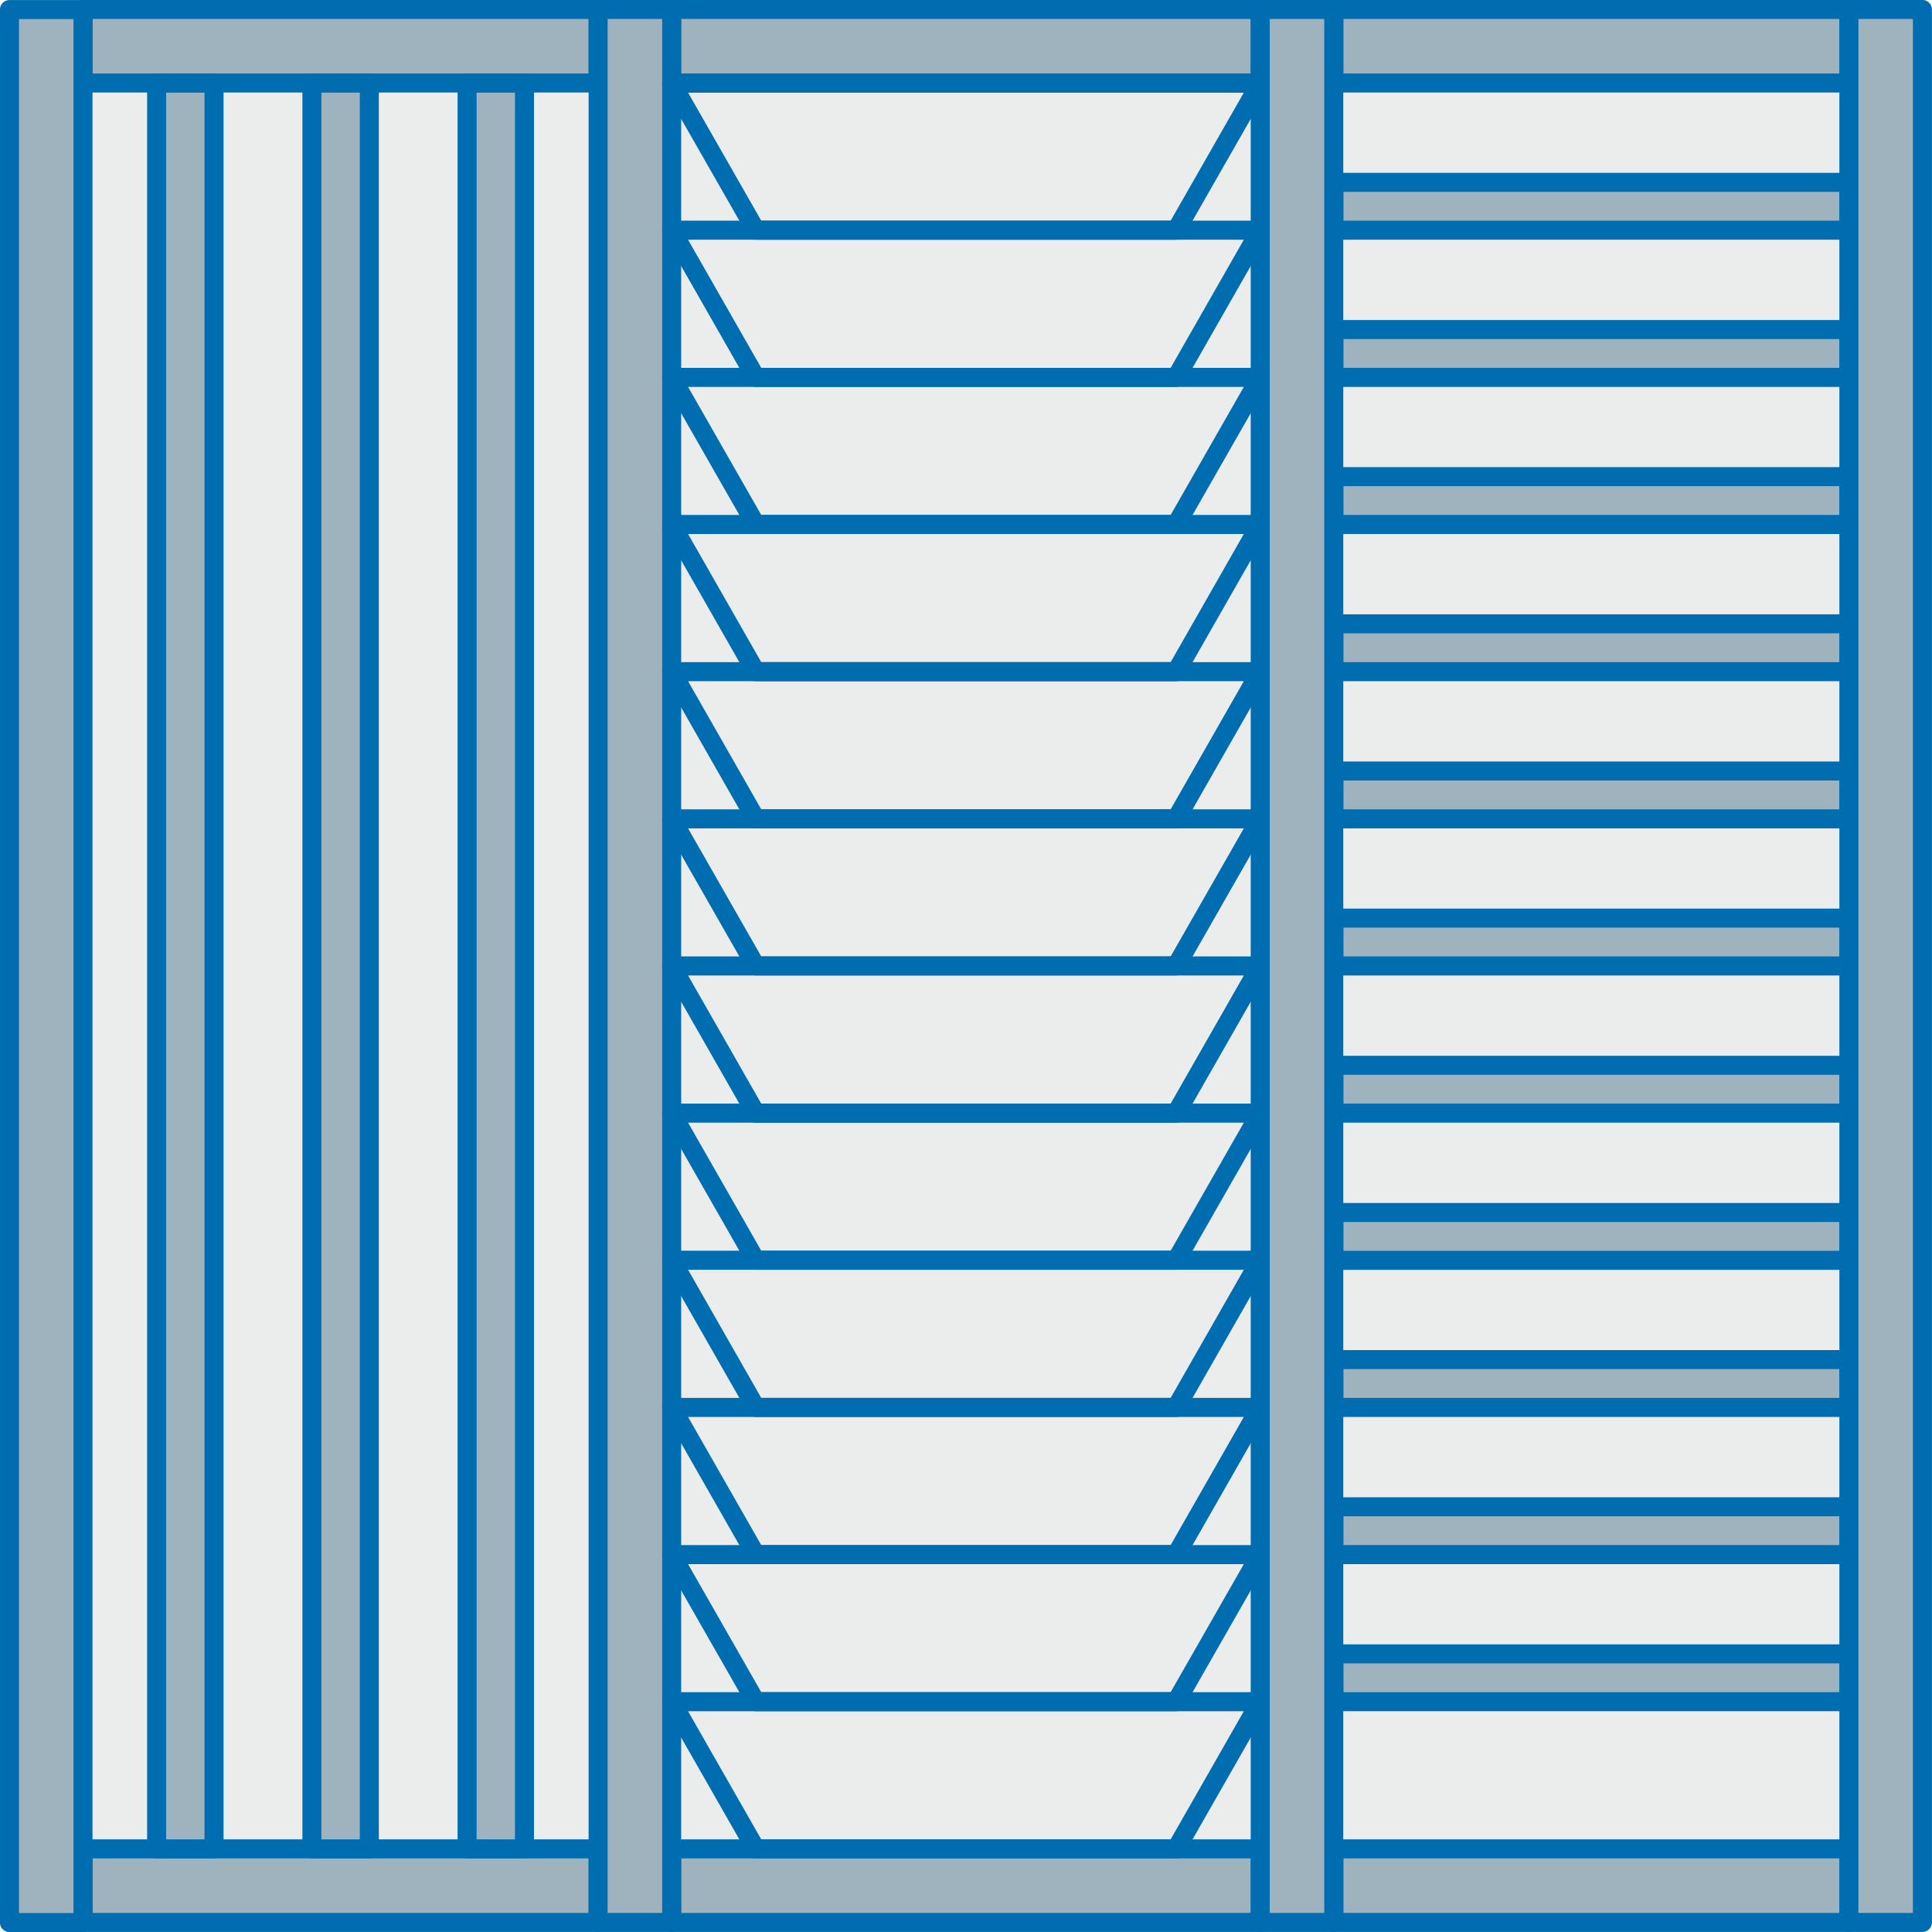 <?xml version="1.0" encoding="UTF-8"?> <svg xmlns="http://www.w3.org/2000/svg" viewBox="0 0 181.79 181.79"><defs><style>.cls-1{fill:#bcbec0;opacity:0.3;}.cls-2{fill:#9eb3be;}.cls-2,.cls-3{stroke:#006db0;stroke-linecap:round;stroke-linejoin:round;stroke-width:1.79px;}.cls-3{fill:none;}</style></defs><title>7</title><g id="Layer_2" data-name="Layer 2"><g id="Layer_3" data-name="Layer 3"><rect class="cls-1" x="0.89" y="0.89" width="180" height="180"></rect></g><g id="Layer_2-2" data-name="Layer 2"><rect class="cls-2" x="7.82" y="0.89" width="48.46" height="6.92"></rect><rect class="cls-2" x="63.2" y="0.89" width="55.38" height="6.92"></rect><rect class="cls-2" x="125.51" y="0.89" width="48.46" height="6.92"></rect><rect class="cls-2" x="125.51" y="17.16" width="48.46" height="4.5"></rect><rect class="cls-2" x="125.51" y="31.01" width="48.46" height="4.5"></rect><rect class="cls-2" x="125.51" y="44.85" width="48.46" height="4.5"></rect><rect class="cls-2" x="125.51" y="58.7" width="48.46" height="4.5"></rect><rect class="cls-2" x="125.51" y="72.55" width="48.46" height="4.5"></rect><rect class="cls-2" x="125.51" y="86.39" width="48.46" height="4.5"></rect><rect class="cls-2" x="125.51" y="100.24" width="48.46" height="4.5"></rect><rect class="cls-2" x="125.51" y="114.09" width="48.46" height="4.5"></rect><rect class="cls-2" x="125.51" y="127.93" width="48.46" height="4.5"></rect><rect class="cls-2" x="125.51" y="141.78" width="48.46" height="4.5"></rect><rect class="cls-2" x="125.51" y="155.62" width="48.46" height="4.5"></rect><rect class="cls-2" x="7.82" y="173.97" width="48.46" height="6.92"></rect><rect class="cls-2" x="63.2" y="173.97" width="55.38" height="6.92"></rect><rect class="cls-2" x="125.51" y="173.97" width="48.46" height="6.92"></rect><rect class="cls-2" x="-85.65" y="87.43" width="180" height="6.92" transform="translate(-86.54 95.25) rotate(-90)"></rect><rect class="cls-2" x="87.43" y="87.43" width="180" height="6.92" transform="translate(86.54 268.32) rotate(-90)"></rect><rect class="cls-2" x="-30.26" y="87.43" width="180" height="6.92" transform="translate(-31.15 150.63) rotate(-90)"></rect><rect class="cls-2" x="32.05" y="87.43" width="180" height="6.92" transform="translate(31.15 212.94) rotate(-90)"></rect><polygon class="cls-3" points="110.67 21.66 71.11 21.66 63.2 7.82 118.58 7.82 110.67 21.66"></polygon><polygon class="cls-3" points="110.67 35.51 71.11 35.51 63.2 21.66 118.58 21.66 110.67 35.51"></polygon><polygon class="cls-3" points="110.67 49.35 71.11 49.35 63.2 35.51 118.58 35.51 110.67 49.35"></polygon><polygon class="cls-3" points="110.67 63.2 71.11 63.2 63.2 49.35 118.58 49.35 110.67 63.2"></polygon><polygon class="cls-3" points="110.67 77.05 71.11 77.05 63.2 63.2 118.58 63.2 110.67 77.05"></polygon><polygon class="cls-3" points="110.67 90.89 71.11 90.89 63.2 77.05 118.58 77.05 110.67 90.89"></polygon><polygon class="cls-3" points="110.67 104.74 71.11 104.74 63.2 90.89 118.58 90.89 110.67 104.74"></polygon><polygon class="cls-3" points="110.67 118.58 71.11 118.58 63.2 104.74 118.58 104.74 110.67 118.58"></polygon><polygon class="cls-3" points="110.67 132.43 71.11 132.43 63.2 118.58 118.58 118.58 110.67 132.43"></polygon><polygon class="cls-3" points="110.67 146.28 71.11 146.28 63.2 132.43 118.58 132.43 110.67 146.28"></polygon><polygon class="cls-3" points="110.67 160.12 71.11 160.12 63.2 146.28 118.58 146.28 110.67 160.12"></polygon><polygon class="cls-3" points="110.67 173.97 71.11 173.97 63.2 160.12 118.58 160.12 110.67 173.97"></polygon><rect class="cls-2" x="14.74" y="7.82" width="5.4" height="166.15"></rect><rect class="cls-2" x="29.35" y="7.82" width="5.4" height="166.15"></rect><rect class="cls-2" x="43.95" y="7.82" width="5.4" height="166.15"></rect></g></g></svg> 